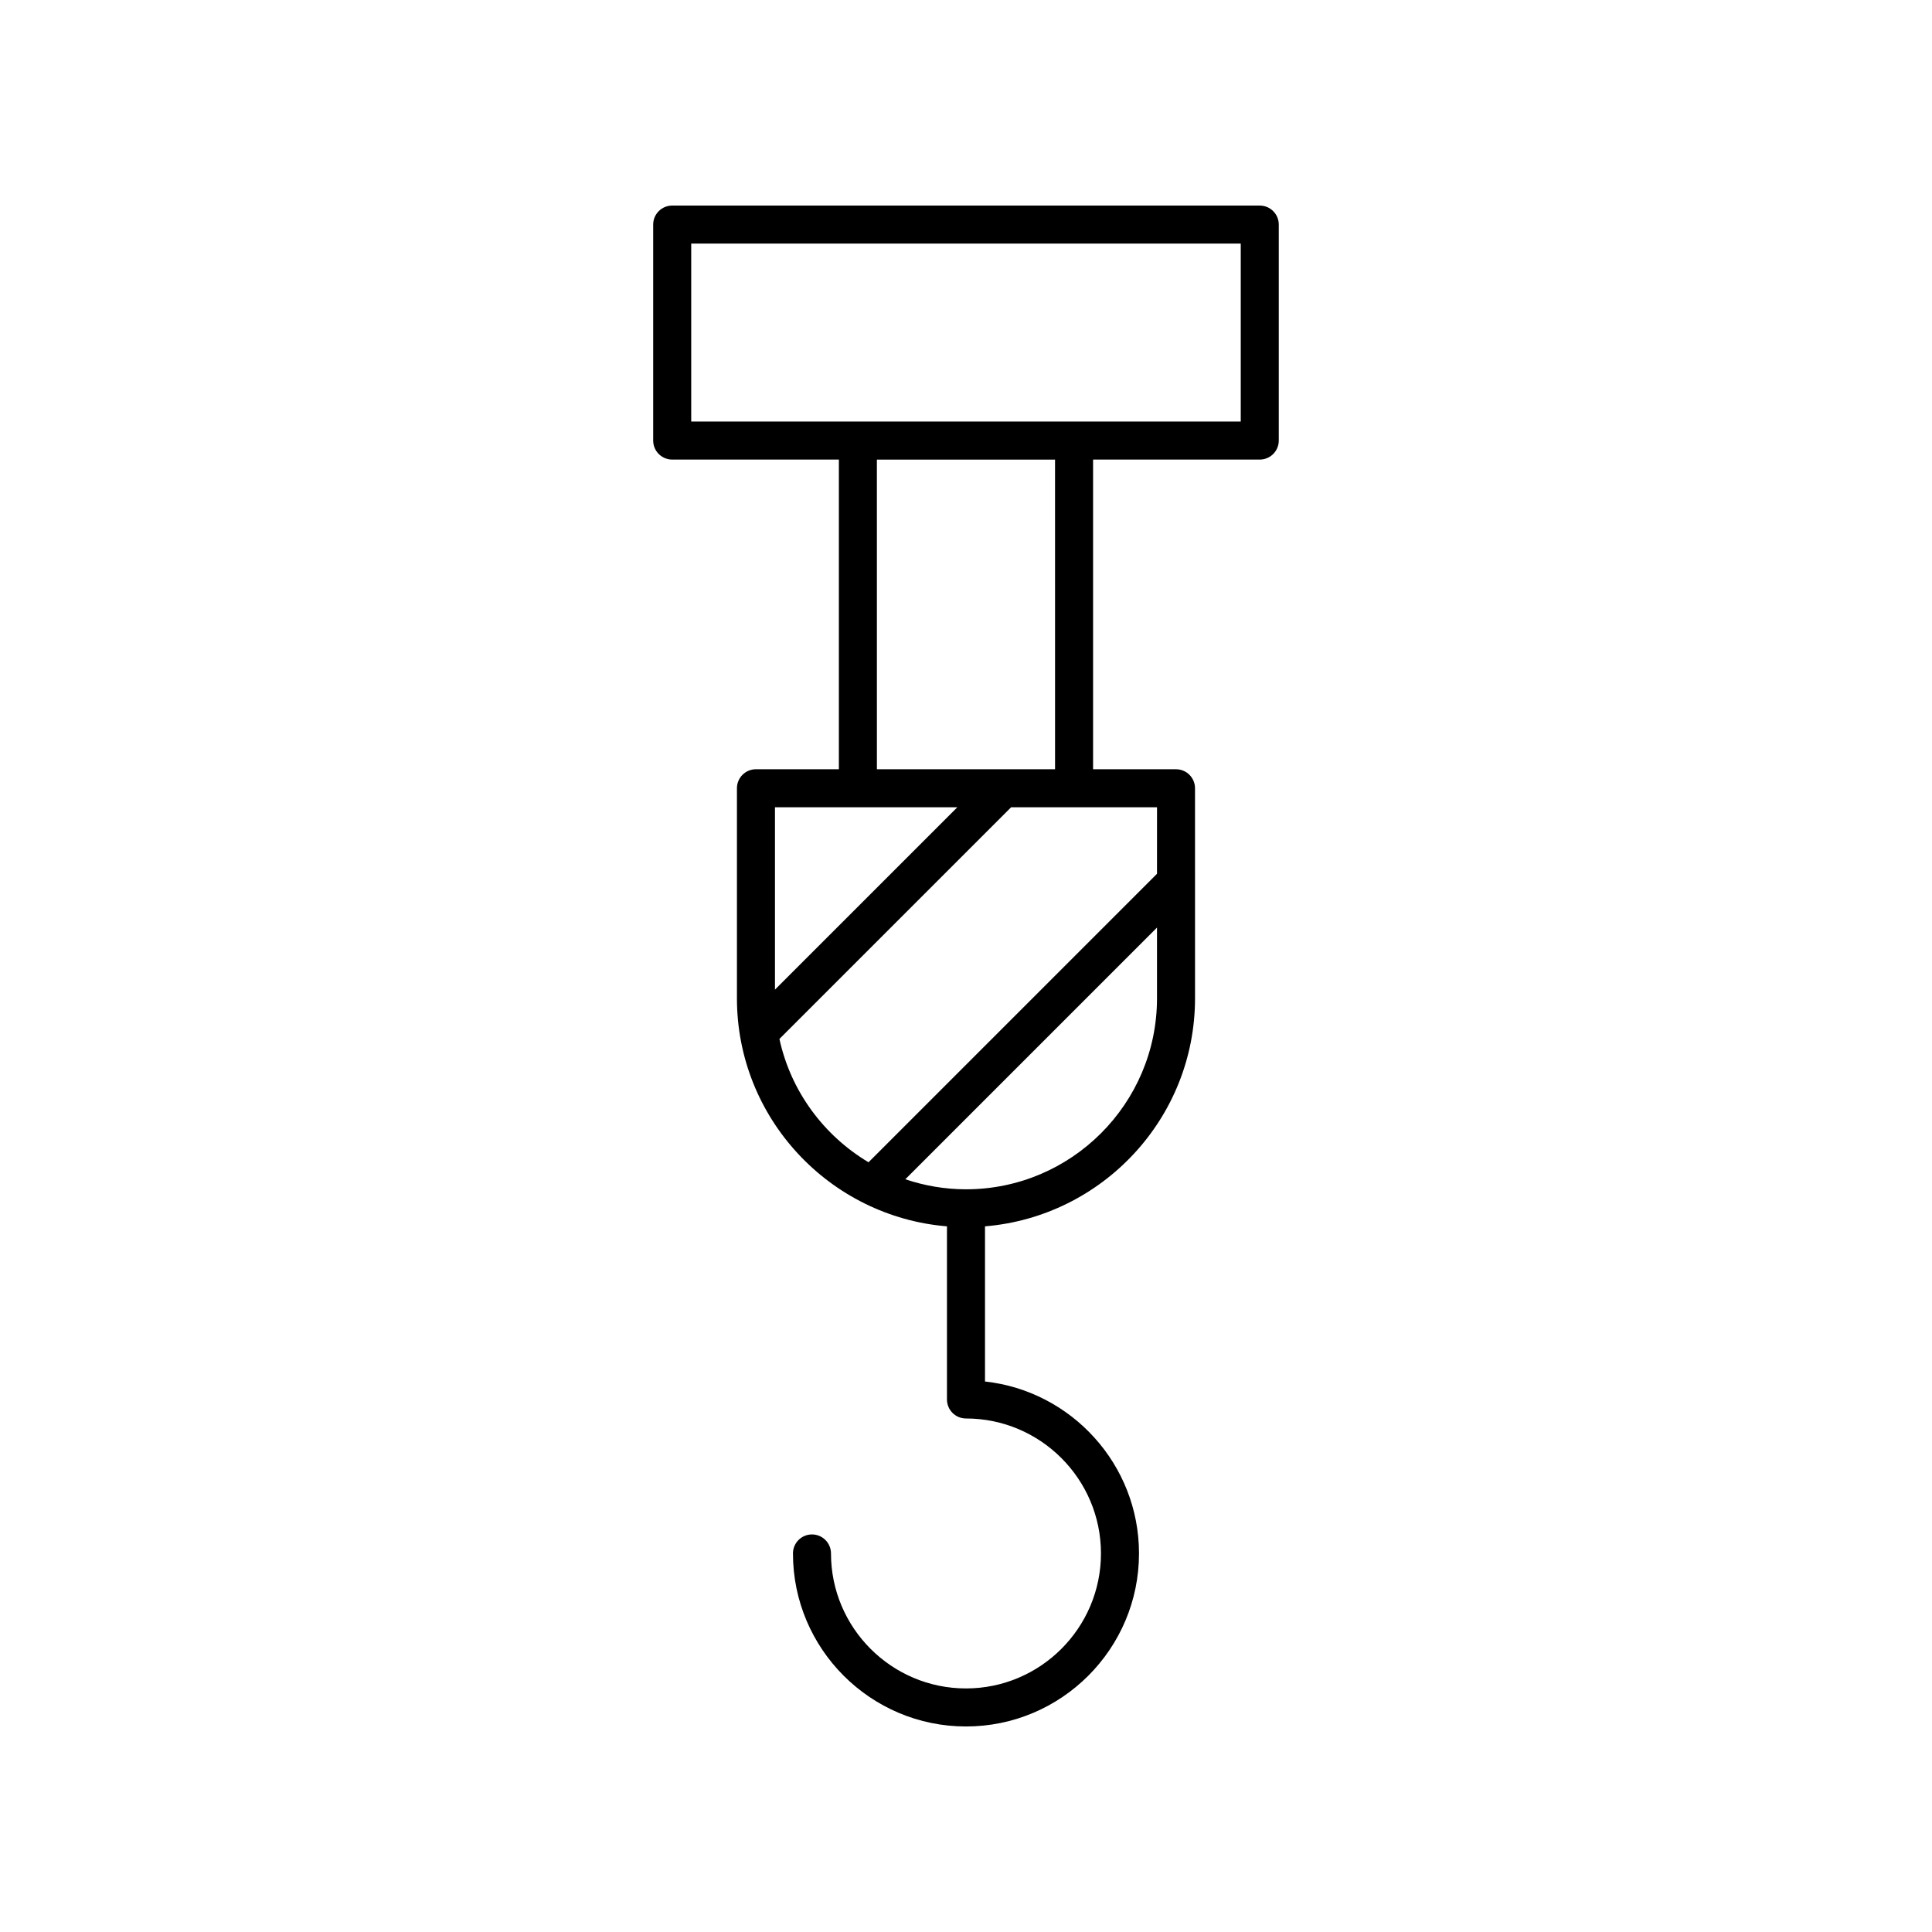 <?xml version="1.0" encoding="UTF-8"?>
<!-- The Best Svg Icon site in the world: iconSvg.co, Visit us! https://iconsvg.co -->
<svg fill="#000000" width="800px" height="800px" version="1.1" viewBox="144 144 512 512" xmlns="http://www.w3.org/2000/svg">
 <path d="m477.85 265.79c2.785 0 5.039-2.254 5.039-5.039v-57.234c0-2.785-2.254-5.039-5.039-5.039h-155.71c-2.785 0-5.039 2.254-5.039 5.039v57.234c0 2.785 2.254 5.039 5.039 5.039h44.172v82.066h-21.977c-2.785 0-5.039 2.254-5.039 5.039v55.66c0 31.766 24.543 57.863 55.66 60.438v45.879c0 2.785 2.254 5.039 5.039 5.039 19.723 0 35.773 16.043 35.773 35.77 0 19.723-16.051 35.77-35.773 35.77s-35.773-16.051-35.773-35.773c0-2.785-2.254-5.039-5.039-5.039s-5.039 2.254-5.039 5.039c0 25.285 20.566 45.852 45.852 45.852s45.852-20.566 45.852-45.852c0-23.578-17.891-43.055-40.812-45.57v-41.117c31.117-2.574 55.66-28.672 55.66-60.438l-0.004-55.656c0-2.785-2.254-5.039-5.039-5.039h-21.977v-82.066zm-150.67-57.234h145.63v47.16h-145.63zm70.523 149.38-48.328 48.324v-48.324zm2.293 101.24c-5.625 0-11.02-0.961-16.078-2.66l66.699-66.699v18.746c0 27.906-22.711 50.613-50.621 50.613zm50.621-83.613-76.449 76.449c-11.852-7.07-20.594-18.805-23.613-32.684l61.398-61.391h38.668zm-27.016-27.703h-47.211l-0.004-82.066h47.211z"/>
</svg>